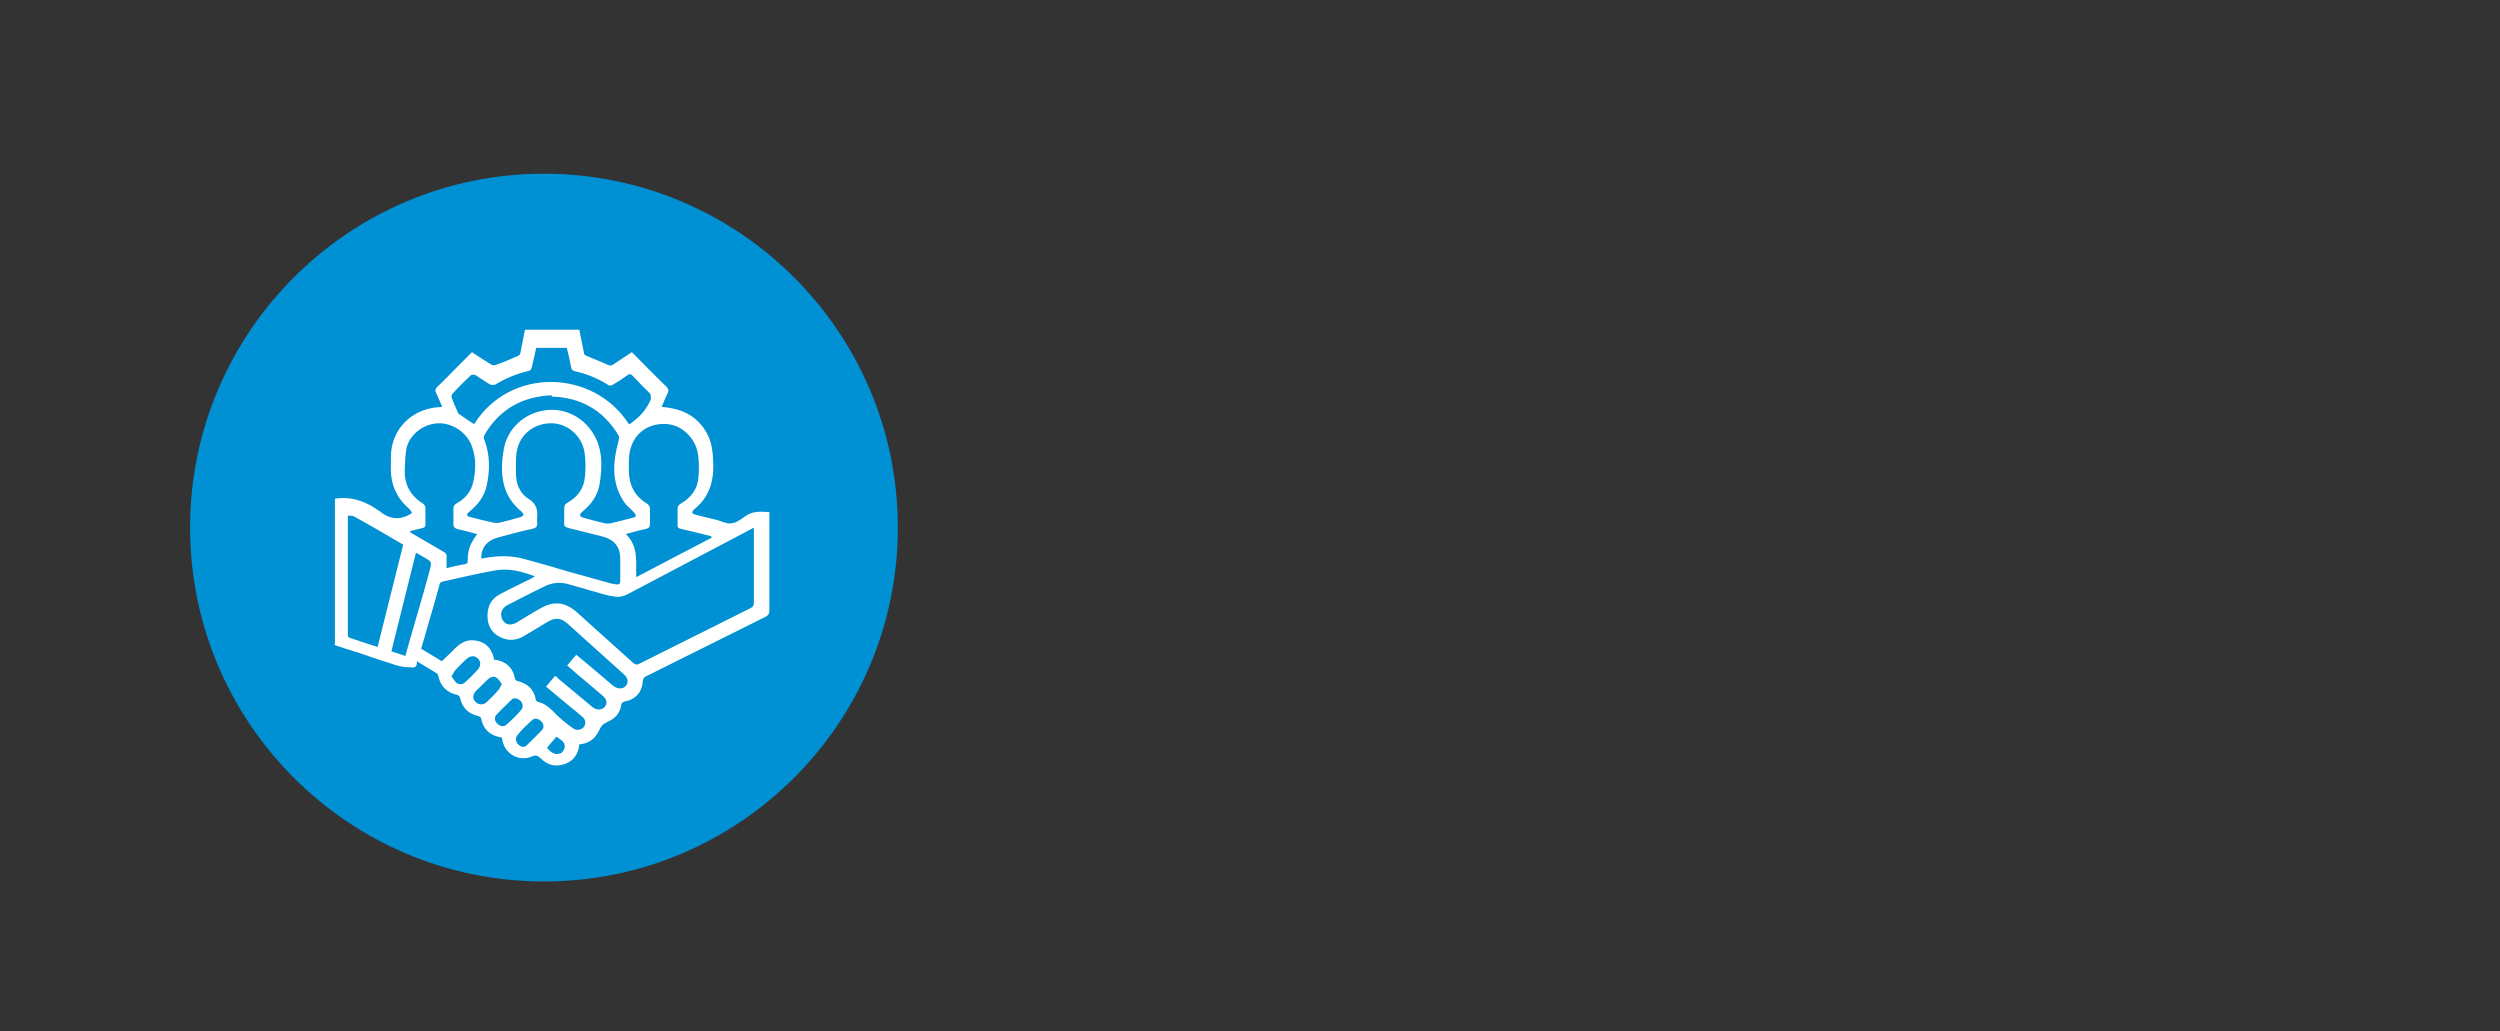<?xml version="1.0" encoding="UTF-8"?>
<svg id="Capa_1" data-name="Capa 1" xmlns="http://www.w3.org/2000/svg" viewBox="0 0 58 23.92">
  <rect x="0" y="0" width="58" height="23.92" fill="#333333" stroke="none"/>
  <defs>
    <style>
      .cls-1 {
        fill: #0090d4;
      }

      .cls-2 {
        fill: #fff;
      }
    </style>
  </defs>
  <path class="cls-1" d="m20.83,12.24c0,4.53-3.68,8.21-8.21,8.21s-8.21-3.68-8.21-8.21,3.68-8.21,8.21-8.21,8.21,3.68,8.21,8.21"/>
  <path class="cls-2" d="m7.77,14.96v-3.39c.38-.06.72.06,1.02.28,0,0,.02,0,.03.02.2.16.41.2.64.09.04-.02.07-.04.1-.06-.02-.03-.04-.07-.07-.1-.18-.15-.3-.33-.37-.55-.07-.22-.05-.44-.05-.66,0-.55.38-1.01.93-1.12.08-.02.17-.02.26-.03-.05-.11-.09-.22-.14-.32-.03-.06-.02-.1.03-.15.15-.14.29-.29.44-.44.12-.12.24-.24.36-.36.15.1.3.2.45.29.03.02.09.02.12,0,.17-.06.33-.13.49-.2.03-.01.06-.04.06-.06.04-.18.07-.37.11-.55h1.26c.04.18.07.37.11.55,0,.03.04.05.07.06.16.07.32.13.47.2.05.02.09.03.13,0,.15-.1.29-.19.44-.29.27.27.53.54.8.8.05.05.06.09.03.15-.05.1-.09.21-.14.32.52.04.85.24,1.06.63.12.23.13.47.14.73,0,.42-.12.76-.45,1.02-.02.02-.04.05-.04.07,0,.02.04.04.07.05.16.04.32.08.49.12.12.03.24.1.35.08.12-.01.23-.1.33-.17.17-.12.35-.1.55-.09v.11c0,.72,0,1.45,0,2.17,0,.08-.02.11-.09.15-.92.46-1.83.91-2.75,1.37-.07.03-.1.07-.1.15-.02.23-.17.4-.4.44-.06.01-.09.04-.1.1-.03.17-.13.29-.28.36-.16.08-.16.08-.25.25-.09.18-.24.27-.44.29-.02.21-.12.37-.32.45-.22.08-.41.04-.58-.13-.06-.06-.11-.08-.2-.04-.25.11-.54-.01-.65-.26-.02-.06-.04-.12-.05-.18-.26-.04-.43-.18-.48-.45,0-.02-.04-.04-.07-.05-.23-.05-.37-.2-.42-.43,0-.02-.04-.06-.07-.06-.23-.05-.38-.2-.43-.43,0-.03-.02-.06-.04-.07-.15-.09-.3-.18-.46-.28.02.17-.09.15-.18.14-.1,0-.21-.02-.31-.05-.29-.09-.58-.19-.87-.29-.2-.06-.39-.12-.59-.19m9.77-2.71c-.05.03-.08.04-.11.06-.93.49-1.86.98-2.79,1.47-.11.06-.21.09-.33.07-.07-.01-.14-.02-.21-.04-.28-.08-.56-.16-.84-.24-.19-.06-.38-.05-.57.04-.29.14-.58.29-.87.44-.14.07-.18.22-.11.34.06.12.2.14.33.06.17-.1.34-.21.52-.31.33-.2.6-.17.88.08.43.39.86.77,1.29,1.16.05.05.09.06.15.03.86-.43,1.72-.86,2.58-1.29.06-.03.08-.06.08-.13,0-.48,0-.96,0-1.44v-.3Zm-6.02,3.06c.26.04.43.18.48.45,0,.02.04.05.06.05.23.06.38.19.42.43,0,.03.05.06.07.06.13.03.23.11.33.21.14.15.3.28.47.4.08.06.2.03.25-.04.05-.08.04-.17-.05-.24-.09-.08-.19-.16-.28-.23-.18-.15-.37-.31-.55-.46.07-.09.14-.17.21-.25.03.02.06.04.08.07.26.22.52.43.78.65.1.08.22.08.29,0,.07-.08.05-.18-.06-.27-.11-.09-.22-.19-.33-.28-.16-.13-.32-.27-.48-.41.07-.09.14-.17.21-.25.28.23.55.46.82.69.02.01.03.03.05.04.1.07.22.07.28-.01.07-.08.05-.18-.05-.27-.43-.39-.87-.78-1.3-1.17-.16-.14-.29-.15-.47-.04-.18.11-.37.22-.55.33-.17.1-.35.11-.53.03-.21-.1-.31-.27-.31-.5,0-.22.08-.39.28-.5.24-.13.48-.24.72-.36.03-.02.06-.03.1-.06-.3-.11-.59-.19-.9-.14-.41.07-.82.17-1.23.26-.06.01-.08.04-.09.1-.08.3-.17.61-.26.91-.05.18-.1.36-.16.55.17.1.33.2.48.29.12-.11.22-.21.33-.32.13-.12.27-.19.45-.16.27.04.4.22.44.48m-.32-2.38s.05,0,.07-.01c.32-.06.63-.07.95.02.33.09.65.18.98.28.35.1.69.19,1.04.29.03,0,.07.01.11.02.07,0,.09-.02.09-.09,0-.17,0-.34,0-.51,0-.27-.14-.44-.4-.51-.27-.07-.53-.13-.8-.2-.07-.02-.11-.04-.1-.12,0-.11,0-.22,0-.33,0-.07.02-.11.08-.14.23-.13.38-.33.4-.6.02-.19.02-.38-.01-.57-.06-.38-.39-.66-.75-.67-.38-.01-.72.22-.81.6-.04.18-.03.37-.03.55,0,.24.08.47.29.6.19.12.22.26.2.46,0,.03,0,.05,0,.08.02.1-.02.14-.12.16-.27.06-.53.13-.79.2-.26.07-.41.26-.38.52m5.33-.53v-.02c-.24-.06-.47-.12-.7-.17-.06-.01-.09-.04-.08-.11,0-.11,0-.23,0-.35,0-.06.02-.1.08-.13.22-.13.37-.31.4-.57.02-.17.02-.35,0-.52-.03-.38-.35-.72-.71-.75-.42-.04-.77.19-.87.6-.04.15-.03.31-.03.47,0,.34.13.6.43.78.03.02.06.07.06.11,0,.12,0,.24,0,.35,0,.08-.03.1-.09.12-.15.03-.3.07-.47.12.3.29.23.65.24,1,.59-.31,1.18-.62,1.76-.92m-7-.13s.02.02.03.03c.25.14.49.29.74.43.05.03.08.06.07.12,0,.08,0,.17,0,.26.14-.03.28-.07.42-.09.06-.01.08-.04.07-.09,0-.16.03-.31.11-.44.03-.06.07-.11.11-.17-.15-.04-.29-.08-.43-.11-.1-.02-.13-.06-.12-.16,0-.1,0-.21,0-.32,0-.06.02-.09.07-.12.2-.11.34-.27.39-.5.06-.27.07-.55-.03-.82-.11-.32-.44-.54-.76-.54-.37,0-.69.27-.76.58-.03.16-.03.33-.04.5-.01.34.13.6.42.78.03.02.06.06.06.1,0,.13,0,.26,0,.38,0,.05-.01.08-.07.09-.09.02-.18.05-.29.07m3.29-3.15c-.68.03-1.21.32-1.56.92-.02.03-.02.08,0,.12.13.35.13.7.05,1.06-.05.24-.2.44-.4.6-.07.05-.07.11,0,.12.19.05.39.1.58.14.03,0,.07,0,.1,0,.17-.04.33-.08.49-.13.03,0,.06-.03.09-.05-.02-.03-.03-.07-.06-.09-.15-.12-.26-.27-.34-.44-.13-.31-.12-.63-.07-.95.06-.46.4-.82.85-.93.44-.11.91.06,1.18.44.28.38.27.82.2,1.26-.05.27-.2.47-.41.64-.02.02-.05.05-.04.08,0,.02.04.04.07.05.17.05.34.09.5.13.04.01.09.01.14,0,.18-.04.35-.09.52-.13.02,0,.06-.03.06-.04,0-.03-.02-.06-.04-.08-.06-.07-.14-.13-.2-.2-.33-.45-.3-.95-.16-1.46.01-.04.02-.1,0-.13-.35-.58-.87-.88-1.55-.9m1.79.65q.37-.24.51-.59s0-.01,0-.02c0-.04,0-.08-.02-.11-.14-.14-.28-.28-.41-.42-.04-.04-.07-.04-.12,0-.11.08-.22.15-.34.22-.03.02-.08.02-.1,0-.24-.15-.5-.26-.78-.32-.05-.01-.07-.04-.08-.09-.03-.15-.06-.3-.1-.45h-.71c-.03.15-.07.3-.1.44-.01.06-.04.09-.09.1-.27.06-.52.17-.76.31-.03.02-.09.01-.12,0-.12-.07-.23-.15-.34-.22-.02-.01-.08-.01-.1,0-.15.14-.29.28-.43.43-.02.02-.03.07-.02.1.04.11.09.22.14.33,0,.02.03.05.05.06.11.08.22.15.33.22.84-1.34,2.78-1.27,3.59,0m-5.23,2.8c-.38-.22-.76-.45-1.15-.66-.03-.02-.09-.01-.14-.02v1.24c0,.5,0,.99,0,1.49,0,.04-.01.09.05.11.21.07.42.14.64.21.2-.79.39-1.57.59-2.36m.05,2.58c.08-.29.16-.56.24-.84.12-.41.24-.82.35-1.24.01-.04.01-.11-.01-.13-.1-.07-.21-.13-.33-.2-.19.77-.38,1.53-.57,2.29.11.04.22.07.33.11m2.54.98s-.05,0-.07.02c-.12.12-.25.24-.37.37-.05.06-.03.15.03.2.06.06.15.08.21.02.12-.1.24-.22.34-.34.09-.11,0-.26-.15-.27m-1.46-.5c.04.05.07.11.12.15.07.04.14.03.2-.03.1-.09.19-.18.28-.28.08-.09.08-.19.01-.26-.08-.08-.18-.07-.27.01-.09.08-.17.17-.26.26-.03.04-.05.09-.09.15m1.18.18c-.04-.05-.07-.11-.12-.15-.06-.05-.14-.03-.2.02-.1.09-.19.19-.29.28-.08.09-.08.19,0,.26.07.07.18.07.26-.01.09-.09.18-.17.26-.27.03-.03.05-.08.08-.14m.51,1.45s.04,0,.06-.02c.12-.12.25-.24.37-.37.05-.06.03-.15-.03-.2-.06-.06-.15-.08-.21-.02-.12.11-.24.22-.34.35-.08.11.01.27.17.27m.52.02c.08.09.17.18.31.13.05-.02.09-.09.1-.14.02-.14-.11-.18-.19-.25-.08.09-.15.17-.22.26"/>
</svg>